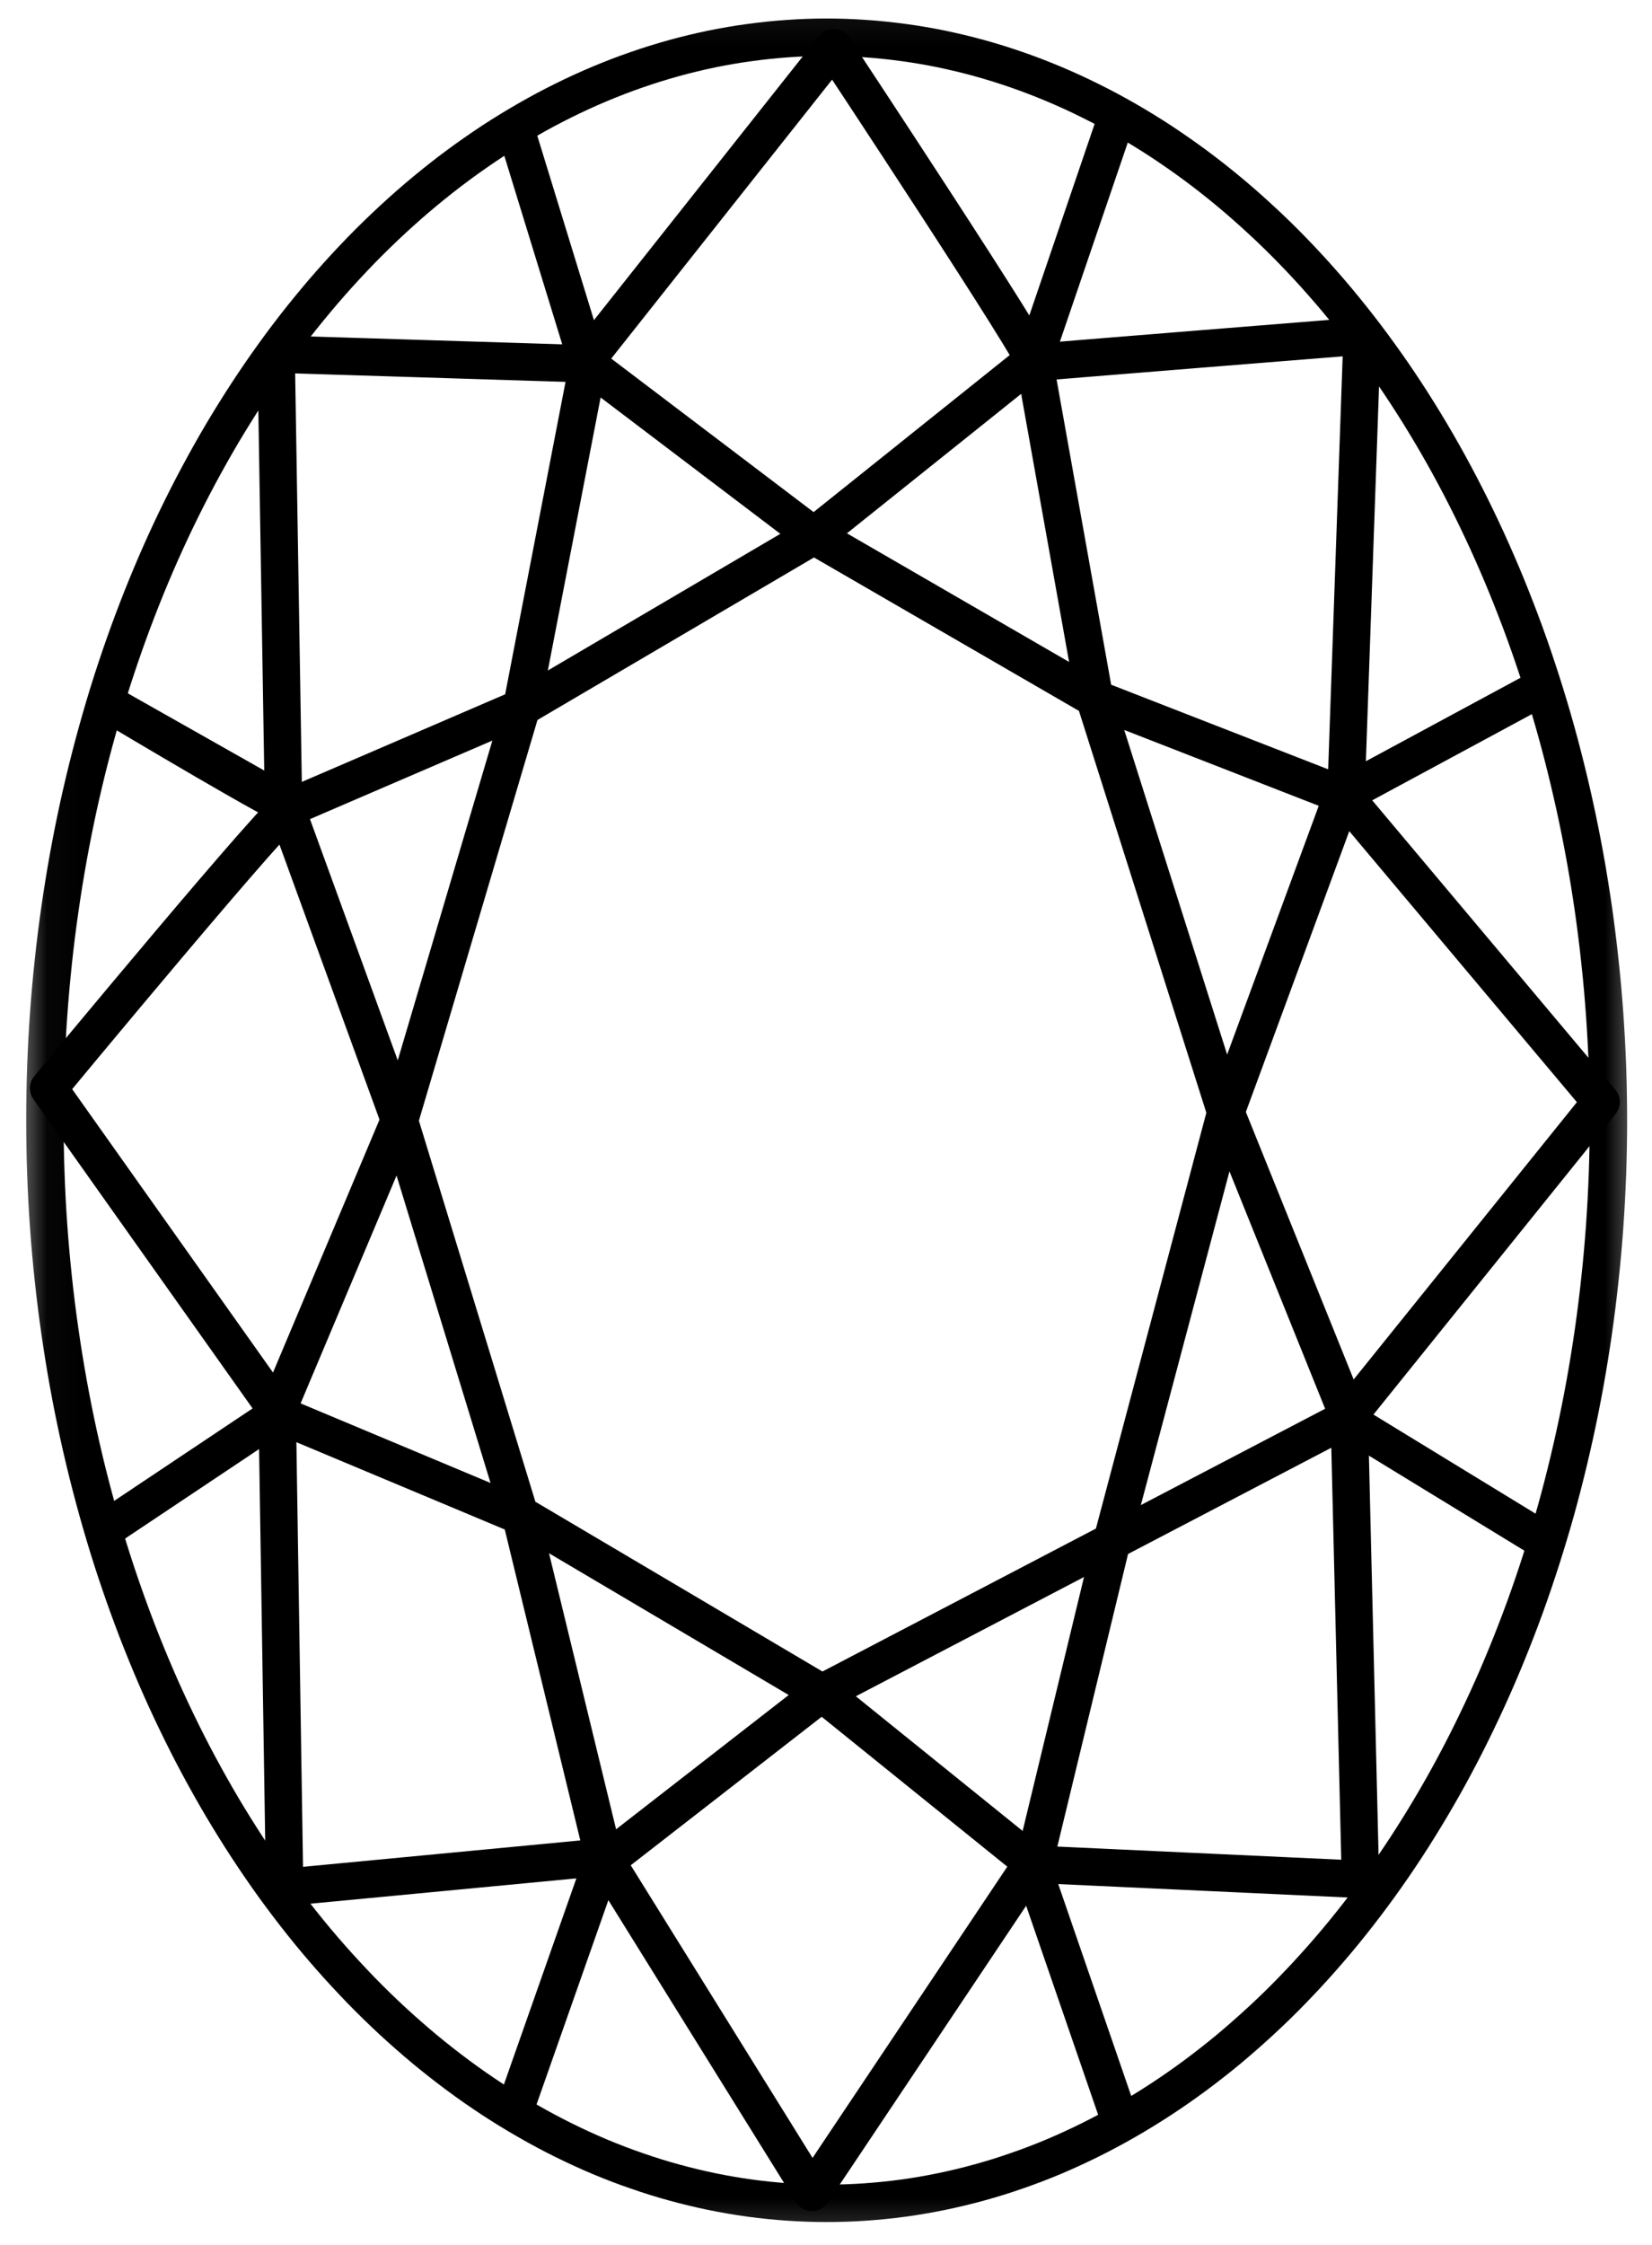 <svg width="53" height="72" viewBox="0 0 53 72" fill="none" xmlns="http://www.w3.org/2000/svg">
<mask id="mask0_1238_1430" style="mask-type:luminance" maskUnits="userSpaceOnUse" x="0" y="0" width="53" height="72">
<path d="M1.066 0.678H52.011V71.19H1.066V0.678Z" fill="white" stroke="white" stroke-width="1.2"/>
</mask>
<g mask="url(#mask0_1238_1430)">
<path d="M51.602 35.927C51.602 36.496 51.591 37.064 51.572 37.631C51.551 38.199 51.521 38.766 51.481 39.332C51.44 39.896 51.391 40.46 51.329 41.023C51.27 41.585 51.199 42.145 51.12 42.702C51.039 43.259 50.95 43.815 50.85 44.366C50.75 44.918 50.641 45.465 50.521 46.009C50.402 46.552 50.273 47.092 50.135 47.628C49.998 48.164 49.85 48.693 49.692 49.218C49.535 49.743 49.368 50.264 49.193 50.777C49.019 51.29 48.834 51.797 48.639 52.3C48.446 52.801 48.244 53.295 48.033 53.783C47.822 54.27 47.602 54.75 47.374 55.222C47.147 55.695 46.91 56.161 46.666 56.616C46.422 57.073 46.169 57.521 45.908 57.96C45.648 58.399 45.38 58.83 45.104 59.252C44.83 59.673 44.545 60.084 44.255 60.487C43.965 60.887 43.668 61.279 43.364 61.661C43.06 62.044 42.749 62.414 42.431 62.775C42.115 63.135 41.791 63.484 41.461 63.824C41.133 64.163 40.797 64.49 40.454 64.806C40.113 65.12 39.767 65.424 39.416 65.718C39.063 66.01 38.706 66.289 38.344 66.558C37.982 66.825 37.615 67.082 37.244 67.324C36.873 67.566 36.499 67.797 36.119 68.014C35.74 68.232 35.357 68.436 34.97 68.628C34.584 68.819 34.193 68.999 33.802 69.164C33.408 69.329 33.013 69.48 32.615 69.617C32.217 69.756 31.816 69.881 31.414 69.991C31.011 70.102 30.607 70.199 30.201 70.283C29.795 70.366 29.388 70.436 28.98 70.492C28.57 70.547 28.161 70.589 27.752 70.617C27.342 70.645 26.931 70.659 26.522 70.659C26.11 70.659 25.701 70.645 25.29 70.617C24.88 70.589 24.471 70.547 24.063 70.492C23.654 70.436 23.246 70.366 22.84 70.283C22.434 70.199 22.03 70.102 21.628 69.991C21.226 69.881 20.825 69.756 20.428 69.617C20.029 69.48 19.634 69.329 19.24 69.164C18.848 68.999 18.458 68.819 18.071 68.628C17.685 68.436 17.302 68.232 16.924 68.014C16.544 67.797 16.168 67.566 15.797 67.324C15.427 67.082 15.059 66.825 14.698 66.558C14.336 66.289 13.979 66.01 13.627 65.718C13.274 65.424 12.928 65.12 12.587 64.806C12.246 64.49 11.911 64.163 11.58 63.824C11.252 63.484 10.927 63.135 10.61 62.775C10.292 62.414 9.981 62.044 9.677 61.661C9.373 61.279 9.076 60.887 8.786 60.487C8.496 60.084 8.214 59.673 7.938 59.252C7.662 58.83 7.395 58.399 7.133 57.96C6.873 57.521 6.622 57.073 6.376 56.616C6.131 56.161 5.896 55.695 5.667 55.222C5.439 54.75 5.219 54.27 5.008 53.783C4.798 53.295 4.596 52.801 4.402 52.3C4.209 51.797 4.024 51.29 3.849 50.777C3.673 50.264 3.506 49.743 3.35 49.218C3.193 48.693 3.046 48.164 2.907 47.628C2.768 47.092 2.64 46.552 2.52 46.009C2.401 45.465 2.292 44.918 2.192 44.366C2.093 43.815 2.002 43.259 1.923 42.702C1.842 42.145 1.772 41.585 1.712 41.023C1.652 40.46 1.601 39.896 1.561 39.332C1.52 38.766 1.491 38.199 1.471 37.631C1.45 37.064 1.441 36.496 1.441 35.927C1.441 35.359 1.45 34.79 1.471 34.222C1.491 33.655 1.52 33.089 1.561 32.523C1.601 31.957 1.652 31.393 1.712 30.831C1.772 30.269 1.842 29.708 1.923 29.151C2.002 28.594 2.093 28.039 2.192 27.487C2.292 26.937 2.401 26.389 2.52 25.844C2.64 25.301 2.768 24.762 2.907 24.226C3.046 23.692 3.193 23.161 3.35 22.635C3.506 22.11 3.673 21.592 3.849 21.077C4.024 20.564 4.209 20.056 4.402 19.555C4.596 19.052 4.798 18.559 5.008 18.072C5.219 17.584 5.439 17.104 5.667 16.631C5.896 16.159 6.131 15.695 6.376 15.238C6.622 14.781 6.873 14.333 7.133 13.893C7.395 13.454 7.662 13.024 7.938 12.602C8.214 12.182 8.496 11.769 8.786 11.368C9.076 10.966 9.373 10.574 9.677 10.193C9.983 9.812 10.292 9.439 10.61 9.079C10.927 8.719 11.252 8.369 11.58 8.03C11.911 7.692 12.246 7.364 12.587 7.049C12.928 6.733 13.274 6.429 13.627 6.137C13.979 5.844 14.336 5.564 14.698 5.296C15.059 5.029 15.427 4.774 15.797 4.529C16.168 4.287 16.544 4.057 16.924 3.839C17.302 3.621 17.685 3.417 18.071 3.226C18.458 3.034 18.848 2.855 19.24 2.691C19.634 2.526 20.029 2.373 20.428 2.236C20.825 2.098 21.226 1.973 21.628 1.862C22.03 1.751 22.434 1.655 22.84 1.57C23.246 1.488 23.654 1.417 24.063 1.363C24.471 1.307 24.88 1.265 25.29 1.237C25.701 1.208 26.11 1.194 26.522 1.194C26.931 1.194 27.342 1.208 27.752 1.237C28.161 1.265 28.57 1.307 28.98 1.363C29.388 1.417 29.795 1.488 30.201 1.57C30.607 1.655 31.011 1.751 31.414 1.862C31.816 1.973 32.217 2.098 32.615 2.236C33.013 2.373 33.408 2.526 33.802 2.691C34.193 2.855 34.584 3.034 34.97 3.226C35.357 3.417 35.74 3.621 36.119 3.839C36.499 4.057 36.873 4.287 37.244 4.529C37.615 4.774 37.982 5.029 38.344 5.296C38.706 5.564 39.063 5.844 39.416 6.137C39.767 6.429 40.113 6.733 40.454 7.049C40.797 7.364 41.133 7.692 41.461 8.03C41.791 8.369 42.115 8.719 42.431 9.079C42.749 9.439 43.06 9.812 43.364 10.193C43.668 10.574 43.965 10.966 44.255 11.368C44.545 11.769 44.83 12.182 45.104 12.602C45.38 13.024 45.648 13.454 45.908 13.893C46.169 14.333 46.422 14.781 46.666 15.238C46.91 15.695 47.147 16.159 47.374 16.631C47.602 17.104 47.822 17.584 48.033 18.072C48.244 18.559 48.446 19.052 48.639 19.555C48.834 20.056 49.019 20.564 49.193 21.077C49.368 21.592 49.535 22.11 49.692 22.635C49.85 23.161 49.998 23.692 50.135 24.226C50.273 24.762 50.402 25.301 50.521 25.844C50.641 26.389 50.75 26.937 50.85 27.487C50.95 28.039 51.039 28.594 51.12 29.151C51.199 29.708 51.27 30.269 51.329 30.831C51.391 31.393 51.44 31.957 51.481 32.523C51.521 33.089 51.551 33.655 51.572 34.222C51.591 34.79 51.602 35.359 51.602 35.927Z" stroke="black" stroke-width="1.2" stroke-miterlimit="1.5" stroke-linecap="round" stroke-linejoin="round"/>
</g>
<path d="M8.859 11.356L9.093 25.682L12.734 35.686L16.774 48.895L19.364 59.552L26.05 70.309L33.093 59.78L43.646 60.269L43.286 45.372L51.367 35.338L43.179 25.593L43.699 10.776C43.699 10.776 32.952 11.636 33.186 11.63C33.416 11.623 26.74 1.532 26.74 1.532L18.714 11.664L8.859 11.356Z" stroke="black" stroke-width="1.2" stroke-miterlimit="1.5" stroke-linecap="round" stroke-linejoin="round"/>
<path d="M19.369 59.552L16.551 67.563" stroke="black" stroke-width="1.2" stroke-miterlimit="1.5" stroke-linecap="round" stroke-linejoin="round"/>
<path d="M8.977 60.541L19.372 59.552" stroke="black" stroke-width="1.2" stroke-miterlimit="1.5" stroke-linecap="round" stroke-linejoin="round"/>
<path d="M3.406 49.025L8.911 45.349L16.912 48.7L26.369 54.291L33.067 59.697L35.882 67.867" stroke="black" stroke-width="1.2" stroke-miterlimit="1.5" stroke-linecap="round" stroke-linejoin="round"/>
<path d="M19.469 59.654L26.367 54.291L43.161 45.516L49.385 49.319" stroke="black" stroke-width="1.2" stroke-miterlimit="1.5" stroke-linecap="round" stroke-linejoin="round"/>
<path d="M33.246 59.461L35.672 49.427L39.327 35.67M39.327 35.67L43.075 25.496M39.327 35.67L43.221 45.328M39.327 35.67L35.117 22.395M43.075 25.496L35.117 22.395M43.075 25.496L49.429 22.068M35.117 22.395L33.174 11.532M35.117 22.395L26.112 17.183M33.174 11.532L35.834 3.733M33.174 11.532L26.112 17.183M26.112 17.183L16.735 22.692M26.112 17.183L18.863 11.686M16.735 22.692L9.329 25.881M16.735 22.692L12.817 35.928L8.893 45.243M16.735 22.692L18.863 11.686M9.329 25.881L3.697 22.695C3.697 22.695 9.436 26.123 9.329 25.881ZM9.329 25.881C9.223 25.638 1.559 34.899 1.559 34.899L8.893 45.243M8.893 45.243L9.13 60.404M18.863 11.686L16.616 4.373" stroke="black" stroke-width="1.2" stroke-miterlimit="1.5" stroke-linecap="round" stroke-linejoin="round"/>
</svg>
